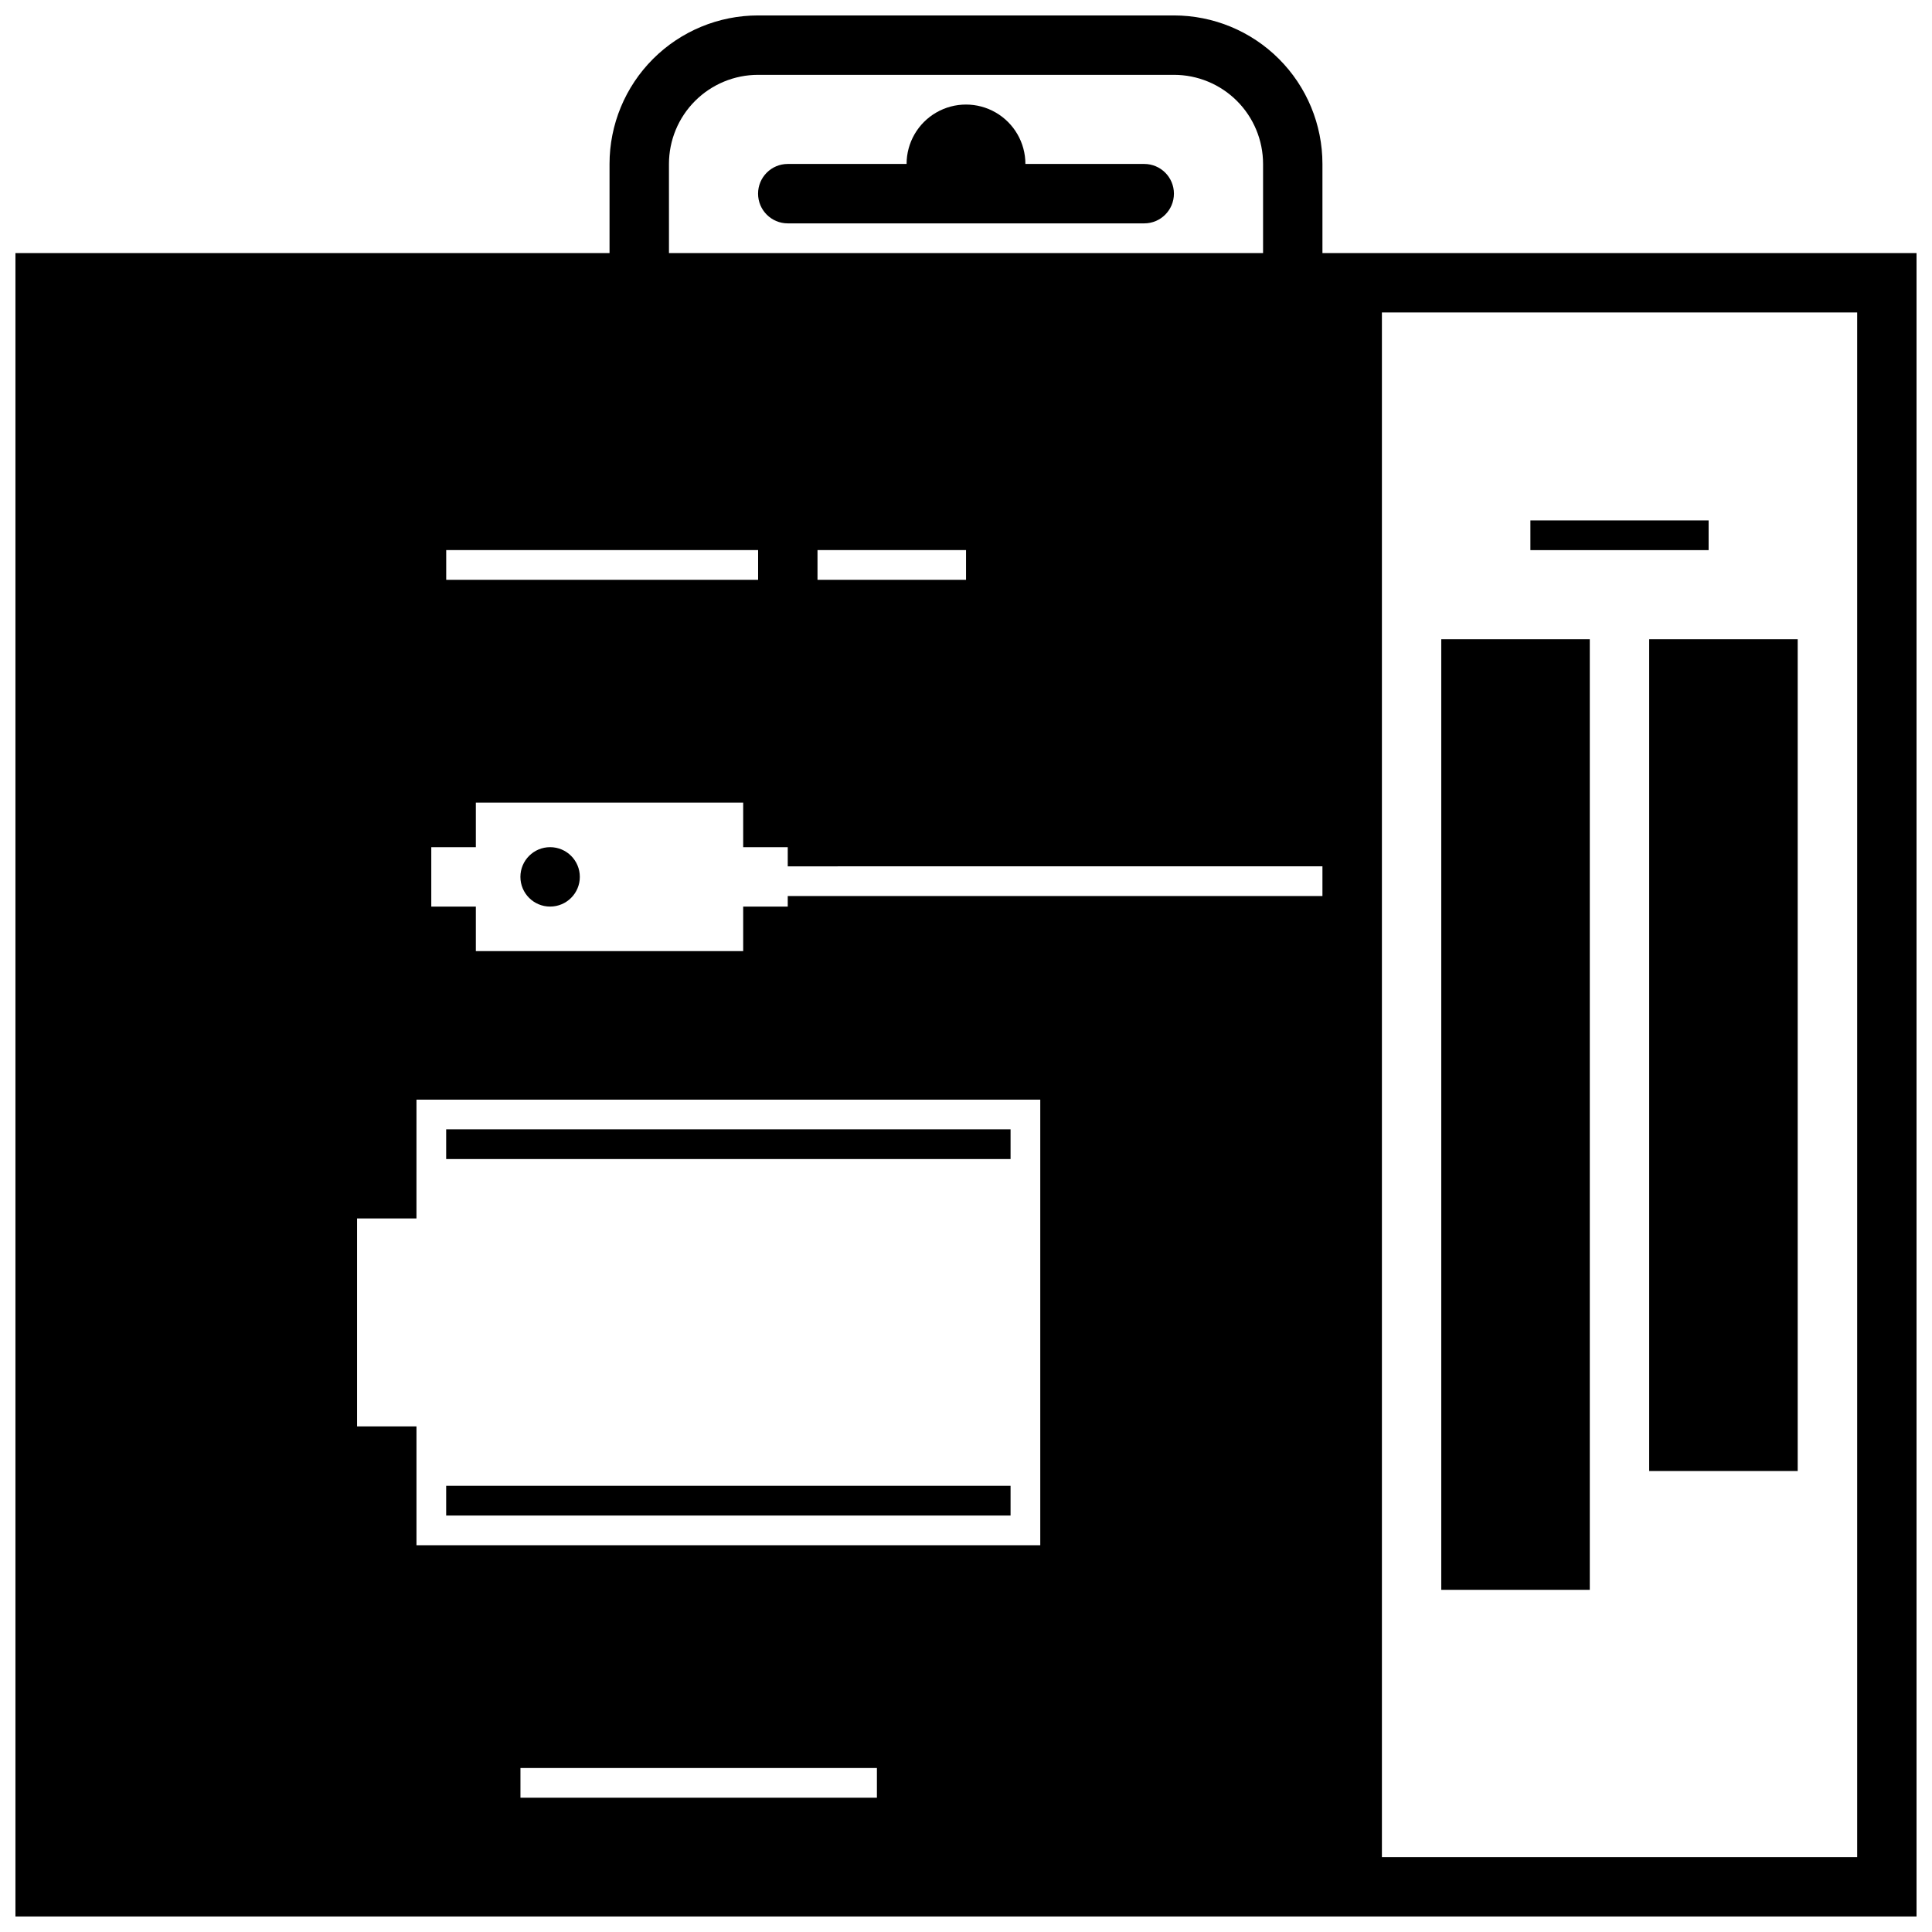 <?xml version="1.0" encoding="UTF-8"?>
<!-- Uploaded to: ICON Repo, www.svgrepo.com, Generator: ICON Repo Mixer Tools -->
<svg width="800px" height="800px" version="1.1" viewBox="144 144 512 512" xmlns="http://www.w3.org/2000/svg">
 <defs>
  <clipPath id="a">
   <path d="m148.09 148.09h503.81v503.81h-503.81z"/>
  </clipPath>
 </defs>
 <path d="m262.24 443.29h149.57v7.871h-149.57z"/>
 <path d="m262.24 537.76h149.57v7.871h-149.57z"/>
 <path d="m549.57 281.92h47.23v7.871h-47.23z"/>
 <path d="m525.95 313.41h39.359v251.91h-39.359z"/>
 <path d="m581.05 313.41h39.359v220.42h-39.359z"/>
 <g clip-path="url(#a)">
  <path d="m494.46 187.45c0-10.438-4.144-20.449-11.527-27.832-7.379-7.379-17.391-11.527-27.832-11.527h-110.21c-10.438 0-20.449 4.148-27.832 11.527-7.383 7.383-11.527 17.395-11.527 27.832v23.617h-157.44v440.83h503.81v-440.83h-157.44zm-173.18 0c0-6.262 2.488-12.27 6.918-16.699 4.43-4.43 10.438-6.918 16.699-6.918h110.21c6.266 0 12.27 2.488 16.699 6.918 4.43 4.43 6.918 10.438 6.918 16.699v23.617h-157.44zm173.18 194.01h-141.7v2.793h-11.809v11.809h-70.848v-11.809h-11.809v-15.742h11.809v-11.809h70.848v11.809h11.809v5.078l141.7-0.004zm-240.09 172.04v-31.488h-15.746v-55.105h15.742l0.004-31.488h165.31v118.08zm122.02 59.039v7.871h-94.465v-7.871zm-114.14-314.88v-7.875h82.656v7.871zm137.76 0h-39.363v-7.875h39.363zm236.16 338.5h-125.95v-409.35h125.95z"/>
 </g>
 <path d="m447.23 187.45h-31.488c0-5.625-3-10.82-7.871-13.633s-10.875-2.812-15.746 0-7.871 8.008-7.871 13.633h-31.488c-4.348 0-7.871 3.523-7.871 7.871 0 4.348 3.523 7.875 7.871 7.875h94.465c4.348 0 7.871-3.527 7.871-7.875 0-4.348-3.523-7.871-7.871-7.871z"/>
 <path d="m297.66 376.38c0 4.348-3.527 7.871-7.875 7.871-4.348 0-7.871-3.523-7.871-7.871 0-4.348 3.523-7.871 7.871-7.871 4.348 0 7.875 3.523 7.875 7.871"/>
</svg>